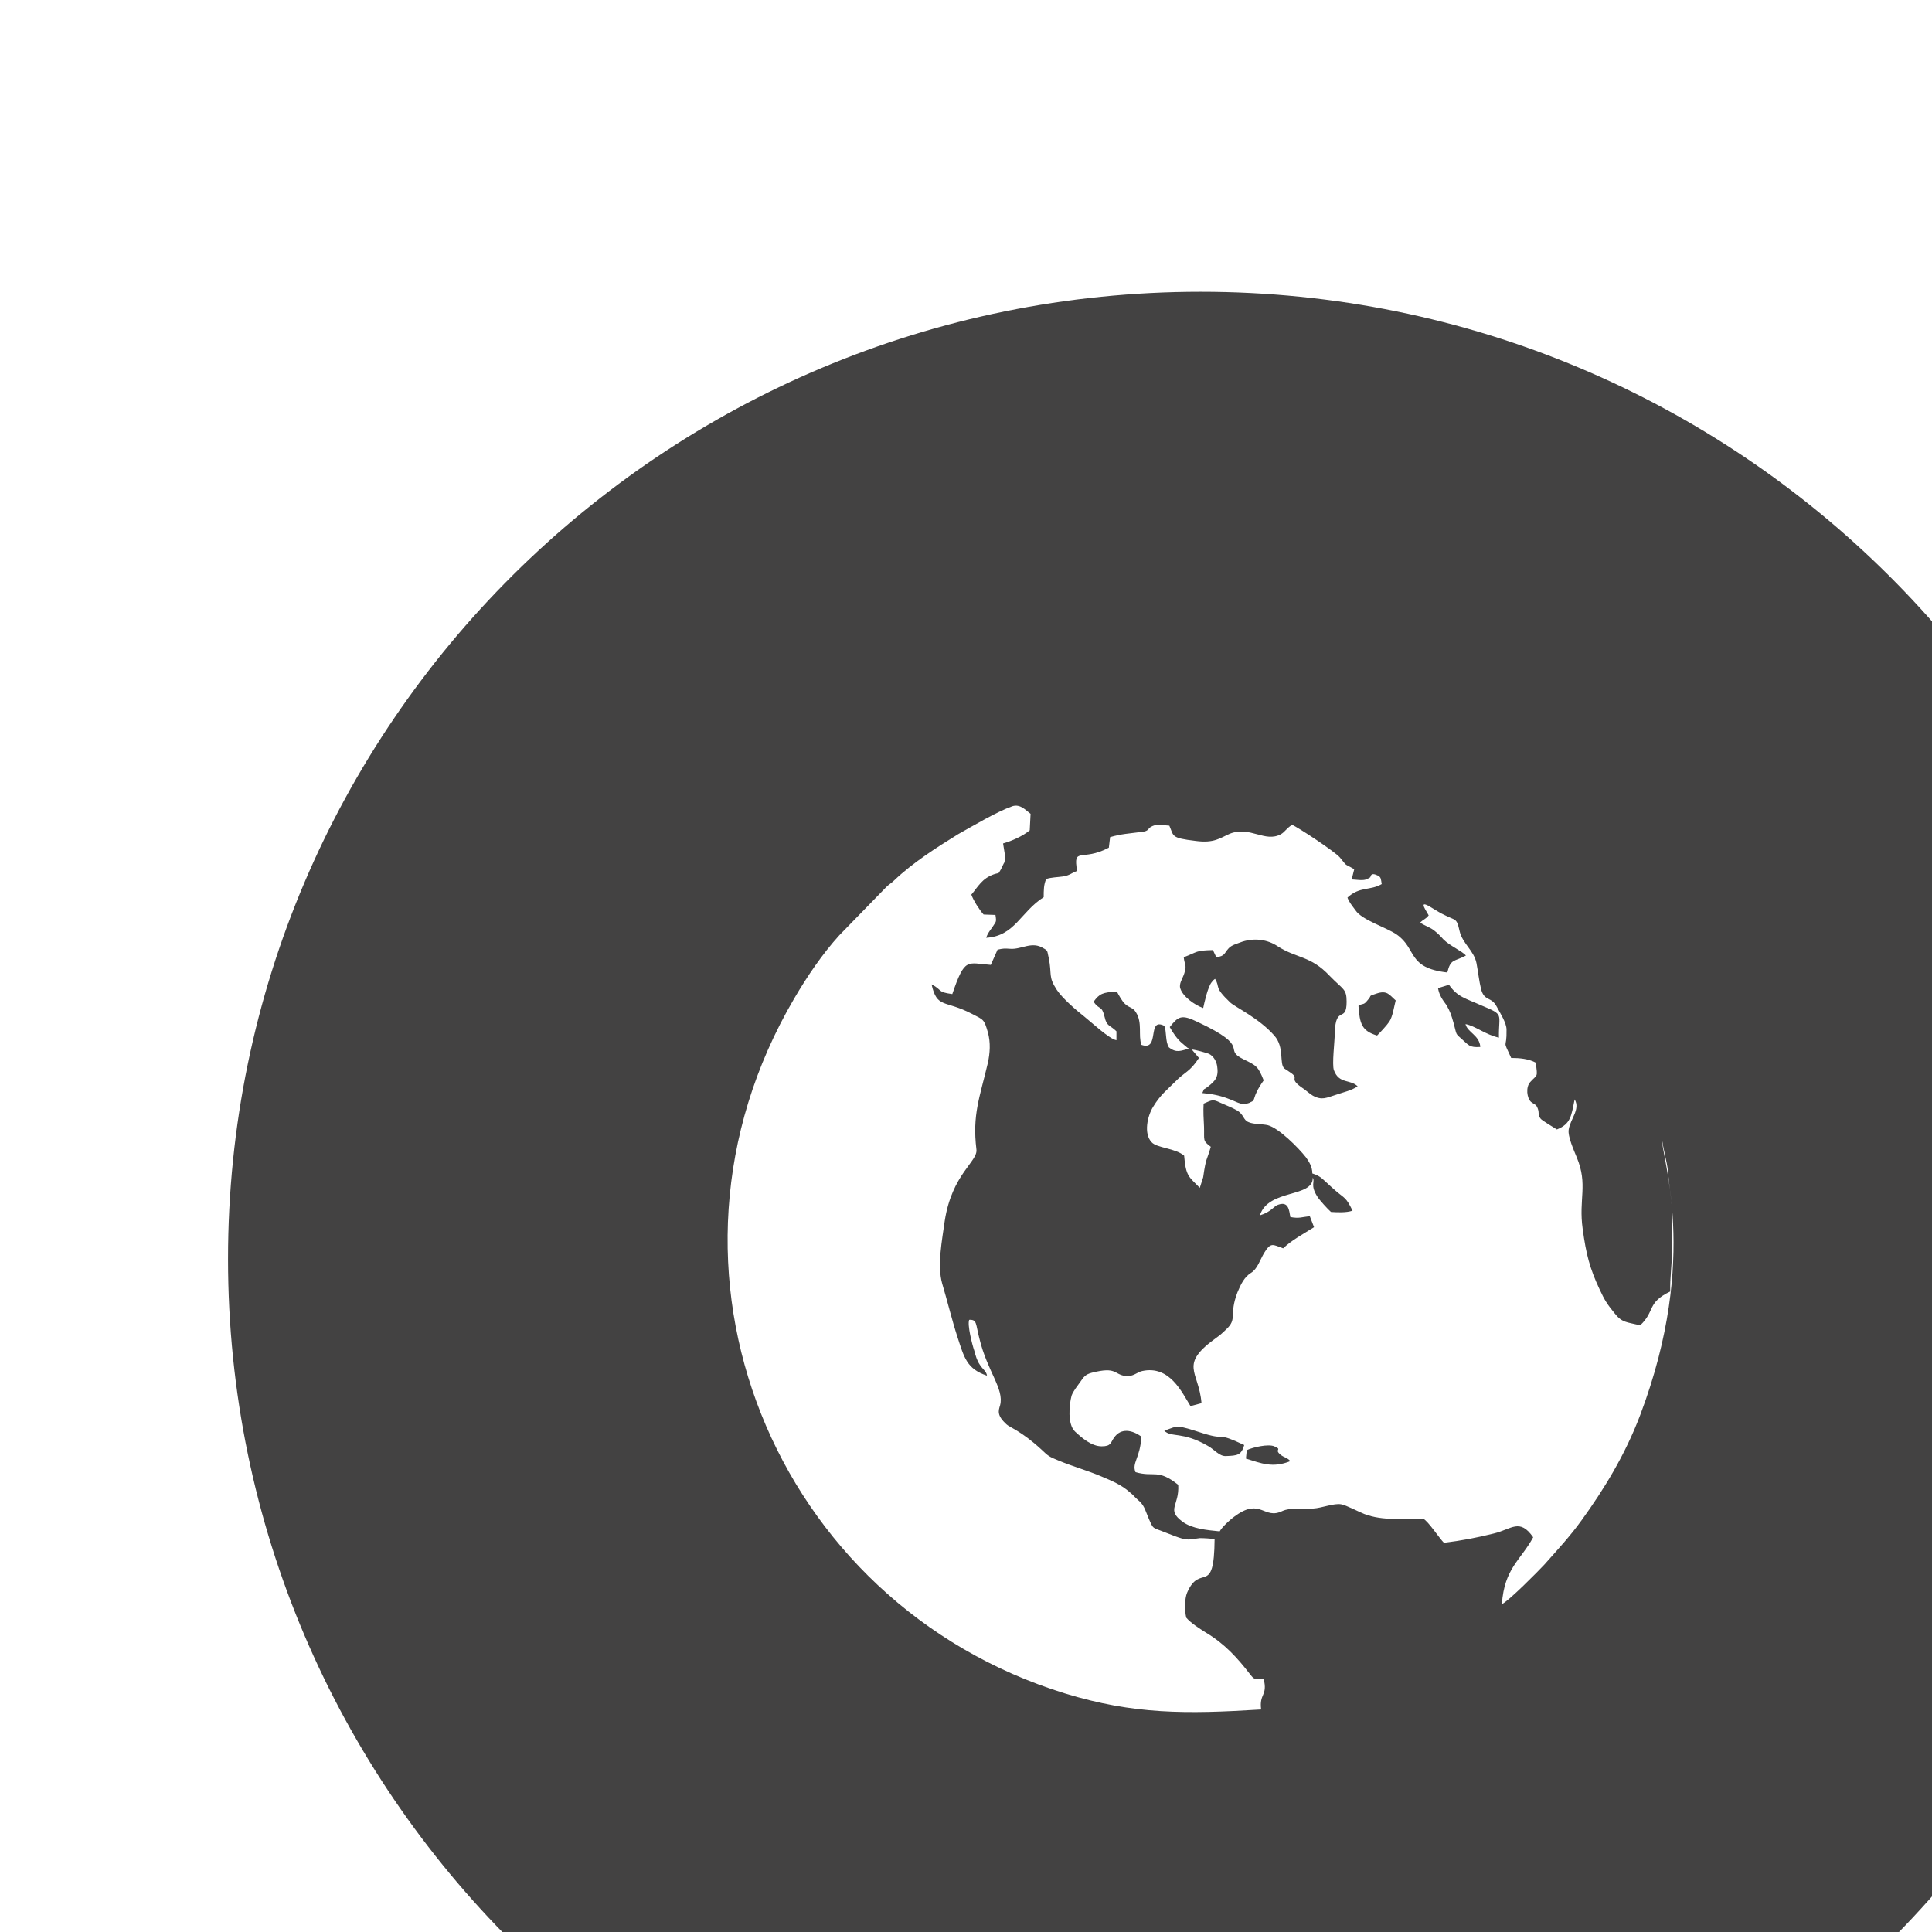 <?xml version="1.0" encoding="UTF-8" standalone="no"?>
<!-- Created with Inkscape (http://www.inkscape.org/) -->

<svg
   xmlns:dc="http://purl.org/dc/elements/1.1/"
   xmlns:cc="http://creativecommons.org/ns#"
   xmlns:rdf="http://www.w3.org/1999/02/22-rdf-syntax-ns#"
   xmlns:svg="http://www.w3.org/2000/svg"
   xmlns="http://www.w3.org/2000/svg"
   xmlns:sodipodi="http://sodipodi.sourceforge.net/DTD/sodipodi-0.dtd"
   xmlns:inkscape="http://www.inkscape.org/namespaces/inkscape"
   width="27.4mm"
   height="27.4mm"
   viewBox="0 0 27.4 27.4"
   version="1.1"
   id="svg8"
   inkscape:version="0.92.3 (2405546, 2018-03-11)"
   sodipodi:docname="site.svg">
  <defs
     id="defs2">
    <style
       id="style815"
       type="text/css">
   <![CDATA[
    .fil0 {fill:#434242}
   ]]>
  </style>
    <style
       id="style835"
       type="text/css">
   <![CDATA[
    .fil0 {fill:#434242}
   ]]>
  </style>
    <style
       id="style855"
       type="text/css">
   <![CDATA[
    .fil0 {fill:#434242}
   ]]>
  </style>
    <style
       id="style875"
       type="text/css">
   <![CDATA[
    .fil0 {fill:#434242}
   ]]>
  </style>
  </defs>
  <sodipodi:namedview
     id="base"
     pagecolor="#ffffff"
     bordercolor="#666666"
     borderopacity="1.0"
     inkscape:pageopacity="0.0"
     inkscape:pageshadow="2"
     inkscape:zoom="0.98994949"
     inkscape:cx="289.39029"
     inkscape:cy="170.91584"
     inkscape:document-units="mm"
     inkscape:current-layer="layer1"
     showgrid="false"
     inkscape:window-width="1366"
     inkscape:window-height="705"
     inkscape:window-x="-8"
     inkscape:window-y="-8"
     inkscape:window-maximized="1" />
  <g
     inkscape:label="Layer 1"
     inkscape:groupmode="layer"
     id="layer1"
     transform="translate(0,-269.6)">
    <g
       style="clip-rule:evenodd;fill-rule:evenodd;image-rendering:optimizeQuality;shape-rendering:geometricPrecision;text-rendering:geometricPrecision"
       id="g893"
       transform="matrix(0.006,0,0,0.006,-45.972,198.354)">
      <g
         id="Слой_x0020_1">

  <path
   id="path880"
   d="m 10500,12564 c 1270,0 2299,1024 2299,2286 0,1262 -1029,2286 -2299,2286 -1270,0 -2299,-1024 -2299,-2286 0,-1262 1029,-2286 2299,-2286 z m 109,2738 c 15,-7 51,-15 65,-9 21,9 -2,6 15,20 9,7 15,6 23,15 -42,17 -69,5 -105,-6 z m -101,-39 c 56,17 27,-5 95,27 -7,24 -16,25 -43,26 -16,1 -28,-16 -43,-24 -60,-35 -87,-19 -103,-36 35,-12 25,-15 94,7 z m 365,-1011 c 12,-8 11,0 22,-14 11,-12 -1,-8 20,-15 26,-9 31,3 46,16 -4,15 -7,38 -15,50 -6,9 -21,25 -29,33 -37,-11 -41,-29 -44,-70 z m 246,80 c -18,-16 -13,-10 -21,-39 -6,-21 -8,-27 -17,-43 -9,-12 -17,-23 -20,-40 l 26,-8 c 20,29 39,32 77,49 55,23 40,18 41,76 -32,-7 -56,-28 -79,-32 5,20 33,26 35,54 -26,2 -28,-5 -42,-17 z m -582,-195 c 21,-3 18,-9 29,-21 7,-8 20,-11 33,-16 29,-9 59,-5 83,11 45,29 78,22 123,70 32,33 40,30 40,61 0,52 -26,6 -28,74 0,19 -7,75 -2,88 12,33 39,21 56,38 -14,10 -34,14 -51,20 -23,7 -33,14 -55,2 -8,-5 -12,-9 -20,-15 -42,-28 -9,-23 -32,-39 l -15,-10 c -13,-11 1,-50 -24,-78 -36,-41 -92,-67 -104,-78 -40,-38 -23,-35 -36,-56 -3,2 -4,3 -8,8 -9,11 -17,47 -20,61 -20,-7 -48,-27 -54,-46 -4,-11 5,-23 9,-35 7,-21 1,-20 -1,-39 34,-13 27,-16 69,-17 z m 227,511 c 22,7 23,13 54,40 23,20 25,15 41,48 -15,5 -35,4 -51,3 -8,-7 -27,-28 -32,-36 -18,-28 -5,-35 -11,-45 1,48 -105,26 -125,89 27,-8 33,-22 43,-25 25,-9 26,13 29,29 21,4 27,0 46,-2 l 10,26 c -25,16 -52,30 -73,50 -25,-9 -29,-15 -45,11 -10,17 -16,38 -31,47 -16,10 -24,27 -32,46 -21,55 1,62 -27,88 -10,9 -11,11 -21,18 -93,66 -43,79 -37,156 l -26,7 c -20,-32 -49,-97 -114,-83 -11,2 -22,14 -39,12 -29,-4 -21,-23 -80,-8 -16,4 -20,11 -27,21 -7,10 -17,22 -21,33 -6,22 -10,68 8,85 16,15 39,35 63,35 23,0 21,-9 29,-20 17,-25 44,-18 65,-3 -3,51 -23,62 -14,84 44,13 52,-9 101,30 3,50 -29,58 10,87 23,17 58,20 88,23 6,-11 27,-30 39,-38 58,-41 66,11 109,-10 20,-9 49,-5 73,-6 20,-1 49,-13 66,-10 12,2 42,18 55,23 45,17 91,10 139,11 12,6 38,46 49,57 41,-5 78,-12 118,-22 42,-10 61,-37 93,9 -30,55 -68,73 -74,158 16,-7 87,-79 100,-93 31,-35 61,-67 89,-106 52,-72 102,-153 138,-248 142,-376 48,-611 51,-658 2,27 12,55 15,85 2,29 8,60 9,88 0,33 1,66 0,98 0,34 -5,63 -4,95 -56,27 -35,46 -71,80 -33,-8 -43,-6 -61,-29 -17,-21 -23,-30 -35,-56 -23,-49 -32,-83 -40,-143 -10,-71 13,-104 -14,-169 -6,-15 -22,-50 -19,-66 4,-25 28,-48 14,-71 -8,39 -9,58 -42,71 -5,-3 -36,-22 -38,-25 -8,-10 -3,-13 -7,-24 -4,-11 -7,-9 -16,-16 -10,-9 -13,-35 -2,-47 17,-19 18,-9 13,-46 -17,-9 -38,-11 -58,-11 -22,-48 -10,-17 -11,-67 0,-16 -15,-39 -23,-54 -13,-25 -29,-12 -37,-41 -5,-20 -7,-41 -11,-62 -6,-30 -33,-46 -40,-76 -7,-32 -9,-24 -36,-38 -9,-4 -18,-10 -25,-14 -37,-24 -23,-4 -12,15 -8,10 -11,8 -20,17 9,7 21,10 32,18 10,8 15,13 23,22 15,15 45,28 53,38 -28,15 -36,7 -44,40 -96,-11 -71,-56 -120,-90 -25,-17 -82,-34 -97,-57 -8,-11 -15,-19 -19,-30 29,-27 54,-16 81,-32 -2,-11 -1,-16 -9,-20 -18,-9 -17,3 -18,4 -12,7 -13,8 -44,5 l 6,-24 c -27,-16 -14,-4 -34,-28 -12,-14 -100,-72 -113,-77 -14,9 -16,16 -26,22 -38,21 -73,-20 -121,-1 -23,10 -37,23 -81,17 -59,-7 -51,-11 -62,-36 -13,-1 -30,-4 -40,1 -14,6 -5,12 -28,14 -30,4 -43,4 -72,12 l -3,25 c -64,34 -85,-4 -75,55 -14,5 -16,10 -33,13 -14,2 -28,2 -40,6 -6,13 -6,27 -6,43 -55,35 -68,92 -136,96 3,-9 8,-16 14,-24 9,-15 11,-11 8,-30 l -28,-1 c -10,-11 -24,-33 -29,-47 16,-19 25,-38 53,-48 15,-5 9,1 17,-12 0,0 7,-15 8,-16 4,-13 -1,-30 -3,-45 21,-6 46,-17 63,-31 l 2,-39 c -11,-8 -24,-24 -43,-18 -37,13 -94,47 -128,66 -52,32 -108,68 -151,109 -7,7 -12,9 -19,16 l -111,114 c -40,44 -76,97 -107,150 -375,640 -46,1430 640,1642 163,50 287,49 464,38 -5,-38 16,-32 6,-72 -23,-1 -21,3 -32,-11 -31,-40 -60,-72 -105,-99 -16,-10 -36,-23 -46,-35 -4,-16 -4,-45 2,-59 31,-72 64,12 65,-127 -12,-1 -23,-2 -35,-2 -10,1 -21,4 -31,3 -14,-1 -38,-12 -52,-17 -29,-12 -26,-5 -38,-33 -9,-21 -10,-31 -26,-44 -8,-7 -9,-10 -18,-17 -20,-18 -42,-27 -68,-38 -33,-14 -66,-23 -100,-37 -24,-10 -24,-10 -42,-27 -48,-44 -75,-52 -82,-59 -23,-21 -19,-32 -15,-45 10,-39 -30,-79 -49,-158 -9,-34 -5,-45 -24,-44 -5,11 7,59 12,73 3,11 6,23 13,33 6,10 16,16 17,26 -48,-16 -54,-43 -70,-92 -13,-40 -24,-86 -36,-126 -12,-43 0,-103 6,-147 17,-112 79,-141 75,-170 -10,-82 8,-123 27,-204 5,-23 7,-48 0,-73 -9,-31 -10,-29 -37,-43 -65,-34 -83,-12 -96,-70 27,14 12,18 49,23 30,-88 35,-73 91,-69 l 16,-36 c 14,-3 16,-3 30,-2 27,2 51,-19 79,-1 11,6 8,7 12,23 8,39 -2,43 19,75 14,21 47,49 66,64 14,11 59,53 75,55 v -21 c -15,-15 -23,-11 -28,-34 -7,-29 -12,-15 -26,-36 14,-19 21,-22 55,-24 3,6 13,24 19,29 10,10 19,8 26,20 16,25 5,54 13,77 45,16 12,-66 54,-45 6,13 2,37 11,51 18,14 28,8 47,3 -1,-1 -2,-2 -3,-2 l -13,-11 c -11,-9 -22,-25 -29,-38 20,-25 27,-31 66,-12 130,61 57,63 108,88 31,15 35,17 48,50 -31,44 -16,46 -32,52 0,1 -8,3 -8,3 -7,1 -8,1 -14,0 -8,-2 -19,-8 -28,-11 -20,-8 -40,-12 -63,-14 7,-15 -1,-4 13,-15 18,-14 26,-23 22,-49 -2,-12 -9,-24 -20,-29 -9,-3 -29,-9 -40,-10 l 17,20 c -22,34 -33,32 -57,57 -19,19 -34,30 -51,58 -14,22 -23,64 -4,84 12,14 56,14 77,32 4,50 12,50 37,76 l 8,-25 c 7,-49 8,-37 18,-72 -20,-15 -15,-15 -16,-47 -1,-18 -2,-37 -1,-55 21,-9 21,-11 40,-2 11,5 29,12 39,18 17,10 14,23 28,28 11,5 33,4 45,7 26,7 72,53 90,76 7,10 15,22 15,38 z"
   class="fil0"
   inkscape:connector-curvature="0"
   style="fill:#434242" />

 </g>
    </g>
  </g>
</svg>
